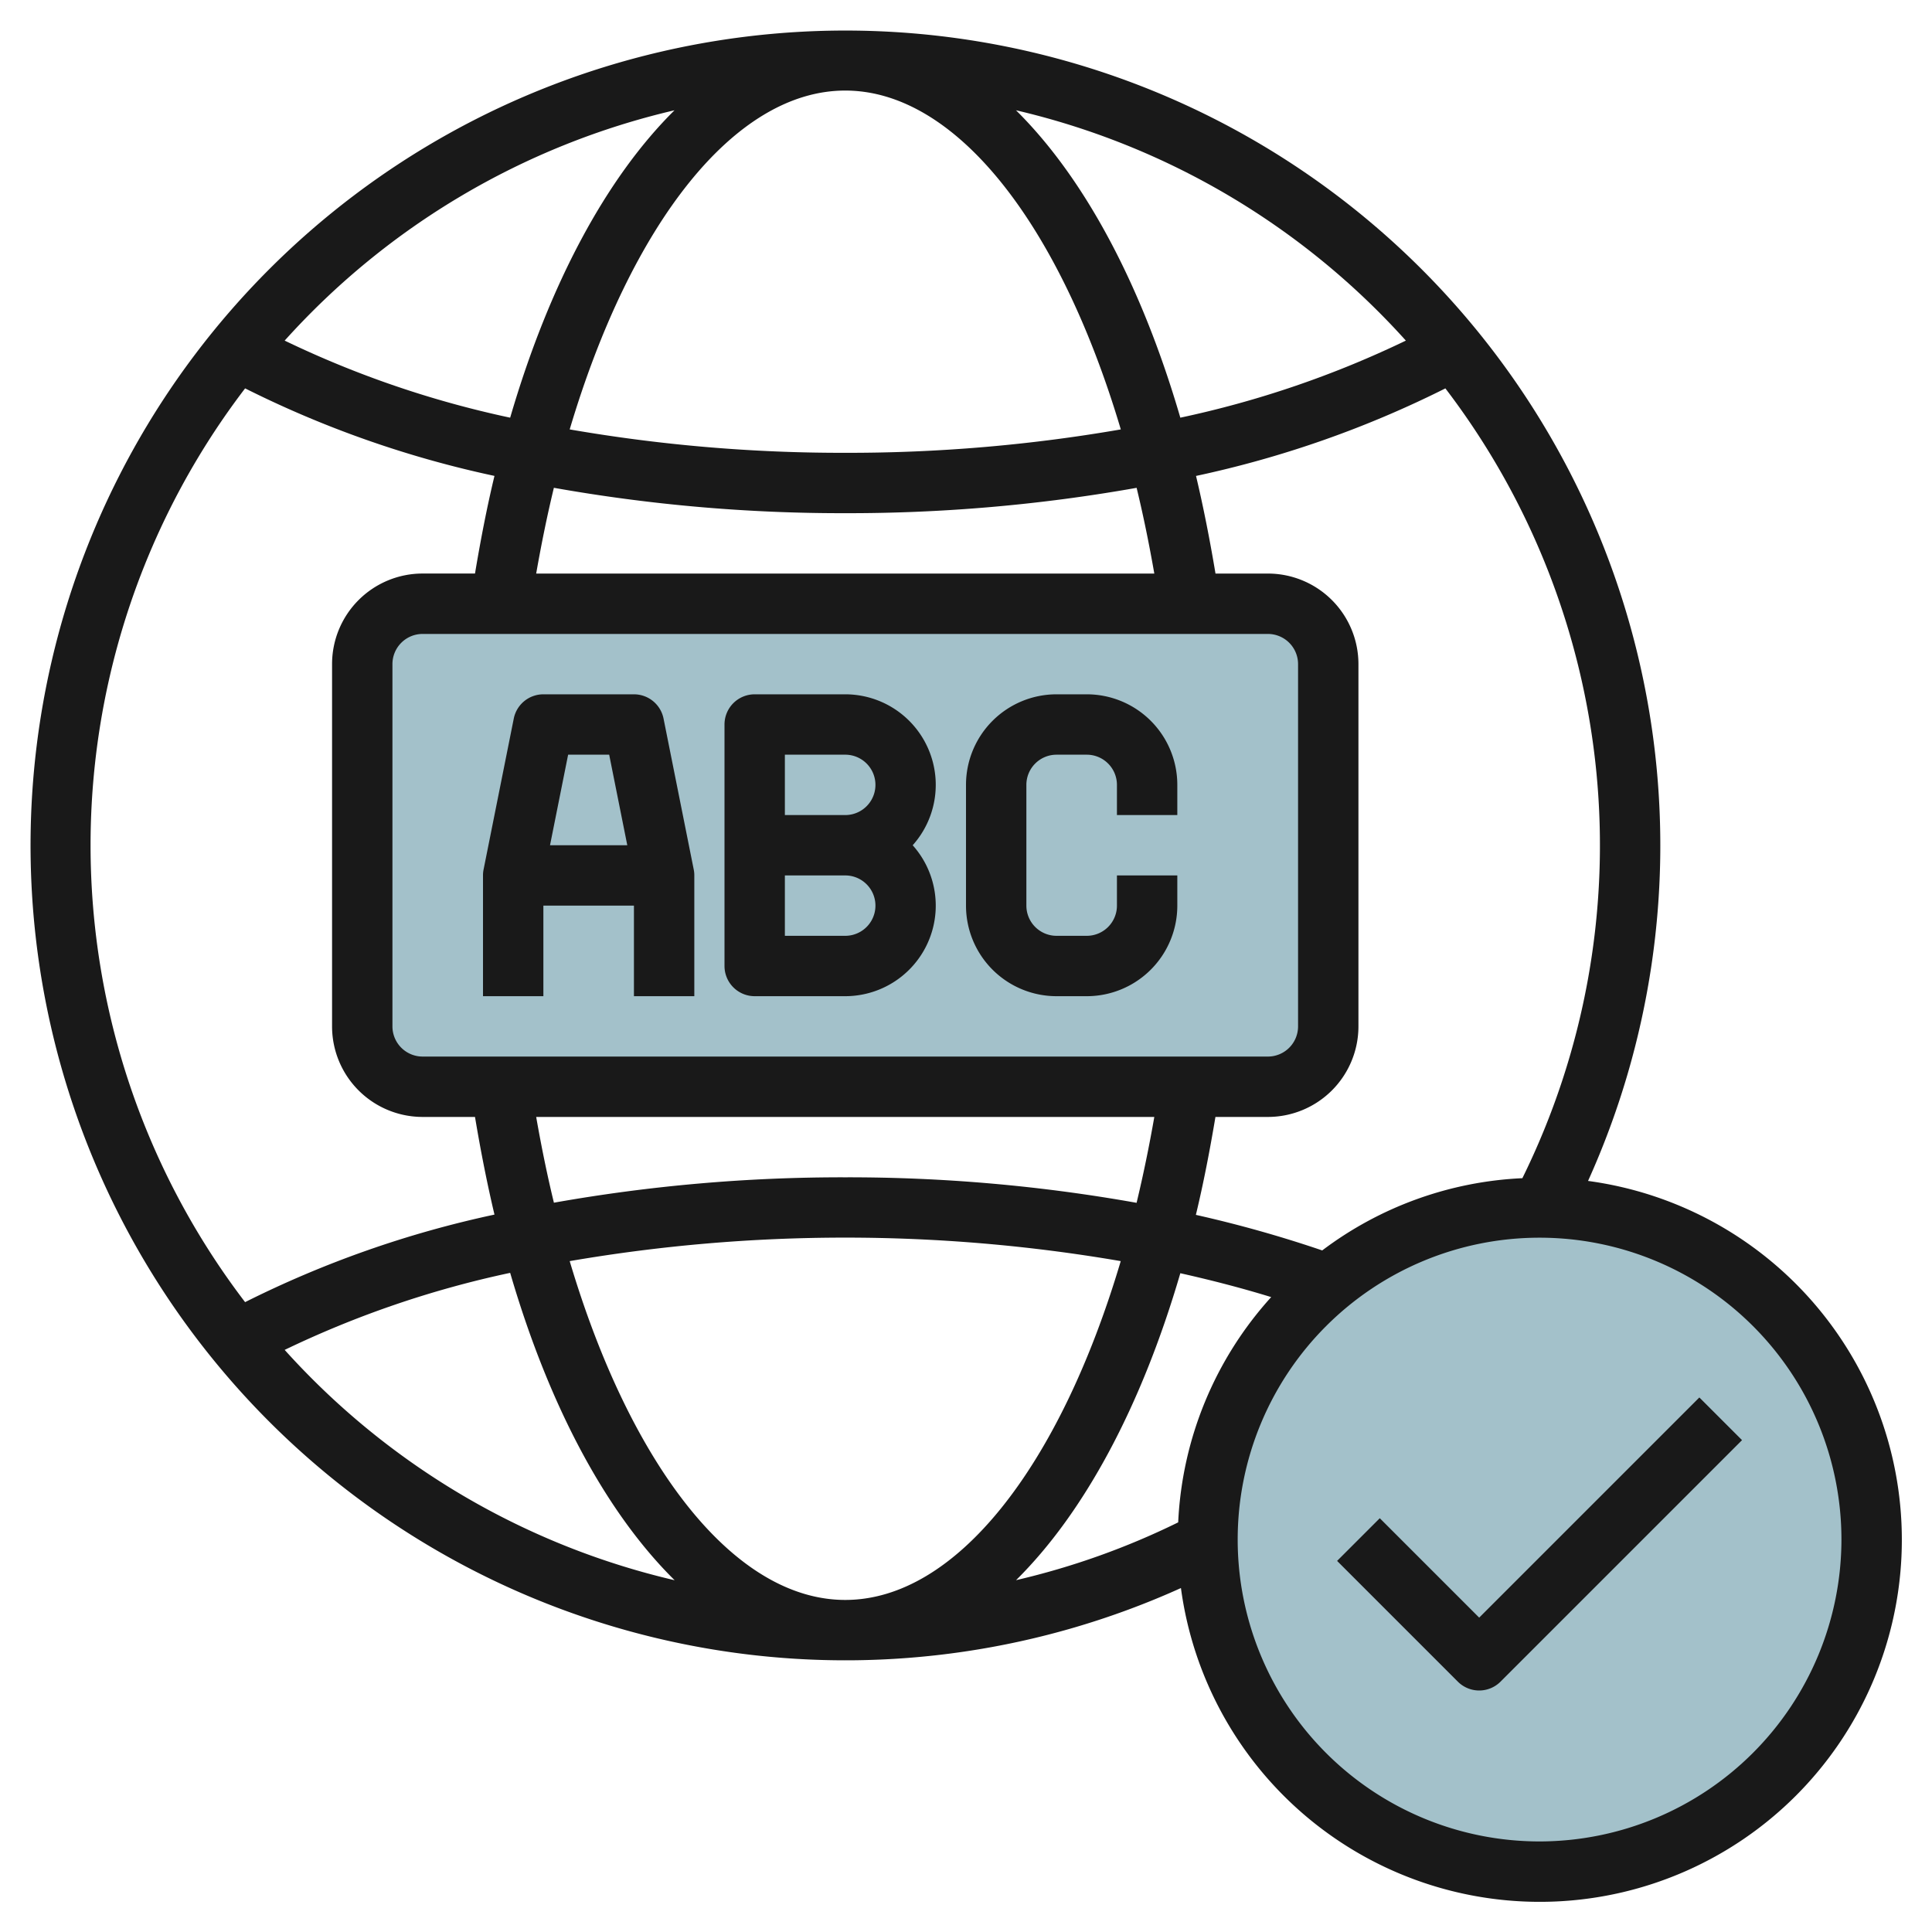 <svg height="512" viewBox="0 0 64 64" width="512" xmlns="http://www.w3.org/2000/svg"><g id="Layer_11" data-name="Layer 11"><rect fill="#a3c1ca" height="16" rx="2" width="32" x="12" y="20"/><circle cx="51" cy="51" fill="#a3c1ca" r="11"/><g fill="#191919"><path d="m18 30h3v3h2v-4a.925.925 0 0 0 -.02-.2l-1-5a1 1 0 0 0 -.98-.8h-3a1 1 0 0 0 -.98.8l-1 5a.925.925 0 0 0 -.02.2v4h2zm2.18-5 .6 3h-2.56l.6-3z"/><path d="m25 33h3a3 3 0 0 0 2.234-5 3 3 0 0 0 -2.234-5h-3a1 1 0 0 0 -1 1v8a1 1 0 0 0 1 1zm1-8h2a1 1 0 0 1 0 2h-2zm0 4h2a1 1 0 0 1 0 2h-2z"/><path d="m35 33h1a3 3 0 0 0 3-3v-1h-2v1a1 1 0 0 1 -1 1h-1a1 1 0 0 1 -1-1v-4a1 1 0 0 1 1-1h1a1 1 0 0 1 1 1v1h2v-1a3 3 0 0 0 -3-3h-1a3 3 0 0 0 -3 3v4a3 3 0 0 0 3 3z"/><path d="m52.606 39.12a26.994 26.994 0 1 0 -13.486 13.486 11.994 11.994 0 1 0 13.486-13.486zm-2.176-.091a11.908 11.908 0 0 0 -6.63 2.393 40.417 40.417 0 0 0 -4.185-1.178c.25-1.037.461-2.126.648-3.244h1.737a3 3 0 0 0 3-3v-12a3 3 0 0 0 -3-3h-1.735c-.186-1.114-.4-2.2-.645-3.234a34.528 34.528 0 0 0 8.26-2.9 24.938 24.938 0 0 1 2.55 26.164zm-22.43 13.971c-3.661 0-7.1-4.406-9.128-11.224a53.891 53.891 0 0 1 18.254 0c-2.026 6.824-5.466 11.224-9.126 11.224zm0-14a54.6 54.6 0 0 0 -9.651.841c-.222-.912-.416-1.862-.587-2.841h20.476q-.257 1.472-.587 2.845a54.381 54.381 0 0 0 -9.651-.845zm0-36c3.661 0 7.1 4.406 9.128 11.225a52.853 52.853 0 0 1 -9.128.775 52.861 52.861 0 0 1 -9.128-.775c2.028-6.819 5.467-11.225 9.128-11.225zm0 14a54.694 54.694 0 0 0 9.652-.84c.221.912.415 1.861.586 2.84h-20.476c.171-.979.365-1.928.586-2.841a54.606 54.606 0 0 0 9.652.841zm14 4a1 1 0 0 1 1 1v12a1 1 0 0 1 -1 1h-28a1 1 0 0 1 -1-1v-12a1 1 0 0 1 1-1zm4.571-9.717a33.046 33.046 0 0 1 -7.471 2.553c-1.3-4.455-3.2-7.964-5.444-10.183a25.015 25.015 0 0 1 12.915 7.63zm-24.227-7.63c-2.244 2.219-4.144 5.728-5.444 10.183a33.07 33.07 0 0 1 -7.47-2.553 25.008 25.008 0 0 1 12.914-7.63zm-14.225 9.212a34.508 34.508 0 0 0 8.261 2.9c-.249 1.034-.459 2.12-.645 3.234h-1.735a3 3 0 0 0 -3 3v12.001a3 3 0 0 0 3 3h1.735c.186 1.115.4 2.2.645 3.235a34.552 34.552 0 0 0 -8.261 2.9 24.932 24.932 0 0 1 0-30.269zm1.311 31.852a33.079 33.079 0 0 1 7.47-2.552c1.3 4.455 3.2 7.963 5.448 10.182a25.008 25.008 0 0 1 -12.918-7.63zm29.67-2.54c1.035.232 2.043.493 3.01.791a11.931 11.931 0 0 0 -3.081 7.462 24.943 24.943 0 0 1 -5.371 1.915c2.242-2.217 4.142-5.72 5.442-10.168zm11.9 18.823a10 10 0 1 1 10-10 10.011 10.011 0 0 1 -10 10z"/><path d="m49 53.586-3.293-3.293-1.414 1.414 4 4a1 1 0 0 0 1.414 0l8-8-1.414-1.414z"/></g></g></svg>